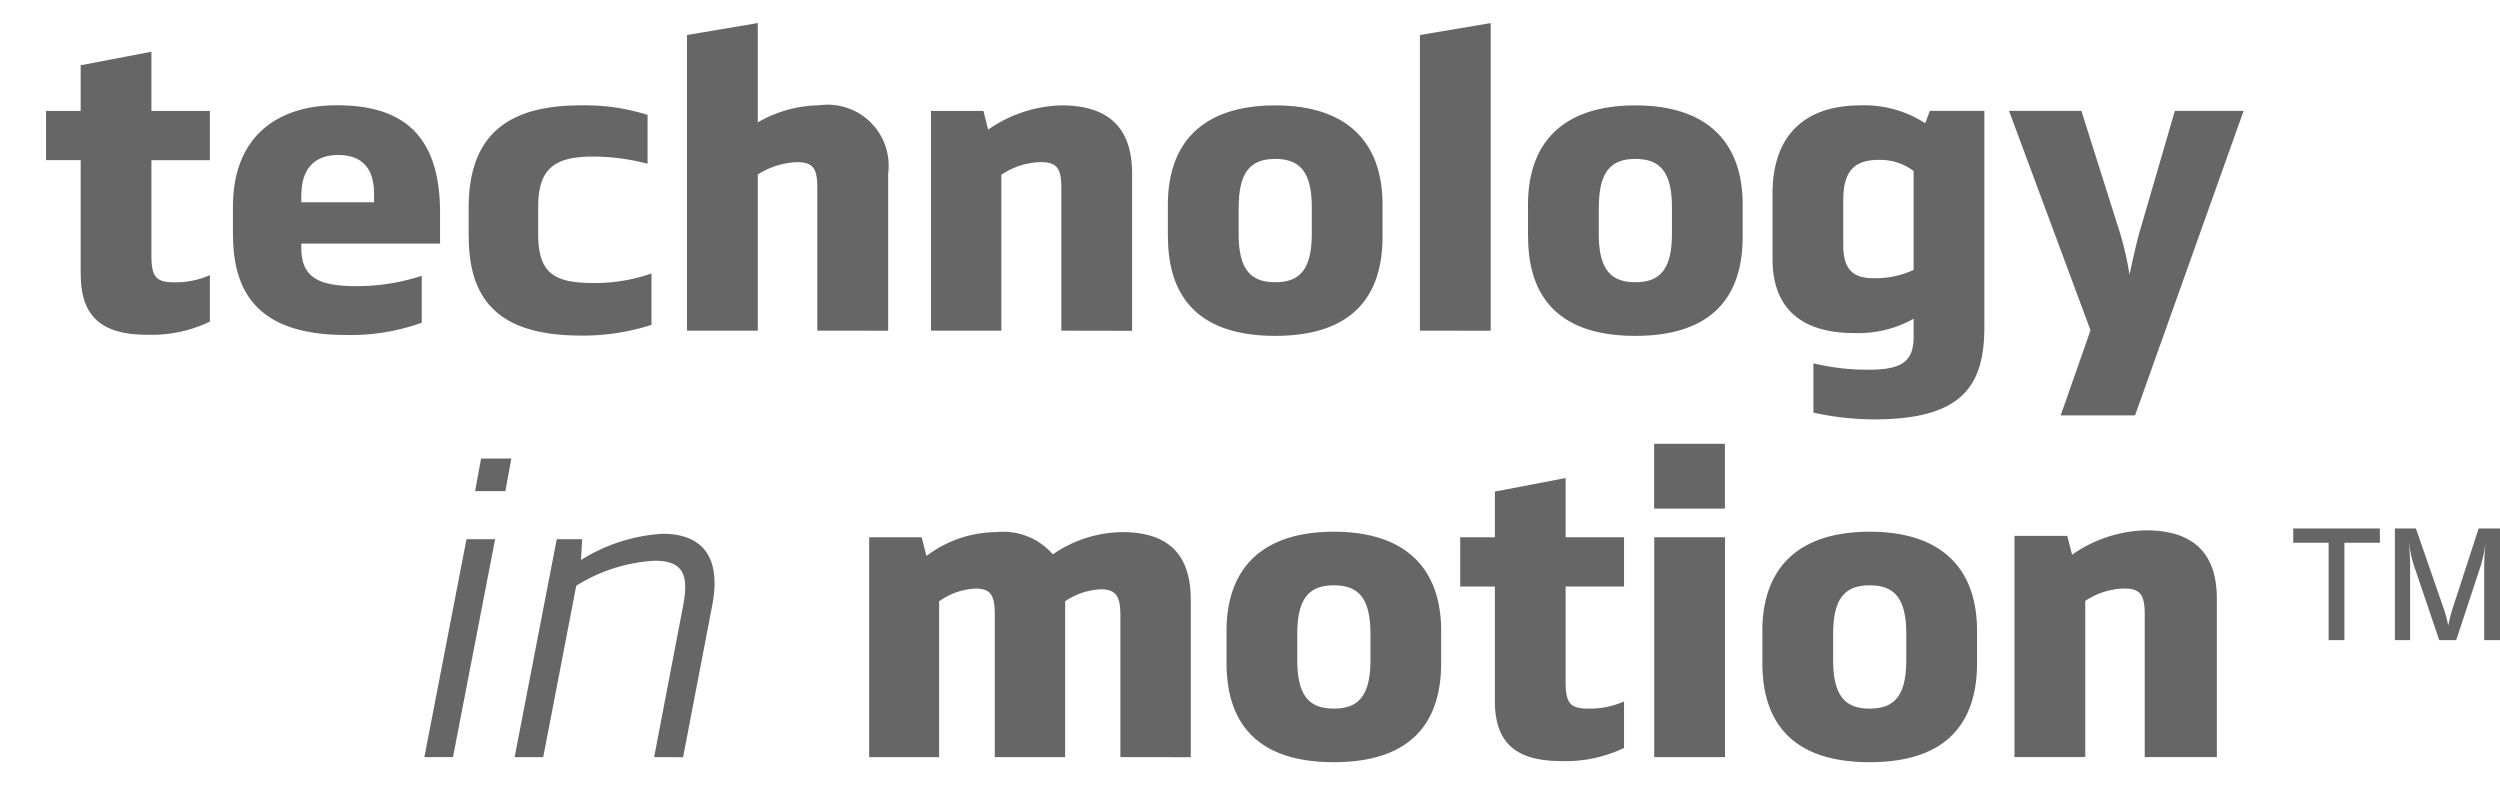 <svg xmlns="http://www.w3.org/2000/svg" width="108.229" height="34" viewBox="0 0 108.229 34">
    <g data-name="Logo - technology in motion">
        <path data-name="technology in motion" d="M5936.861 155.733v-1.377c0-2.771 1.6-4.3 4.647-4.3s4.648 1.531 4.648 4.3v1.377c0 2.875-1.6 4.3-4.648 4.3s-4.647-1.424-4.647-4.3zm3.065-1.256v1.136c0 1.585.55 2.1 1.583 2.1s1.583-.516 1.583-2.1v-1.136c0-1.583-.55-2.1-1.583-2.1s-1.583.517-1.583 2.1zm-26.262 1.256v-1.377c0-2.771 1.6-4.3 4.646-4.3s4.646 1.531 4.646 4.3v1.377c0 2.875-1.6 4.3-4.646 4.3s-4.646-1.424-4.646-4.3zm3.063-1.256v1.136c0 1.585.551 2.1 1.584 2.1s1.584-.516 1.584-2.1v-1.136c0-1.583-.552-2.1-1.584-2.1s-1.584.517-1.584 2.1zm8.554 2.892v-4.939h-1.5v-2.134h1.5v-1.978l3.063-.586v2.563h2.529v2.134h-2.529v4.13c0 .9.188 1.154.964 1.154a3.64 3.64 0 0 0 1.565-.31v2.014a5.851 5.851 0 0 1-2.719.568c-2.013-.001-2.874-.827-2.874-2.617zm28.171 2.444h-.037v-6.144c0-.809-.135-1.154-.875-1.154a3.147 3.147 0 0 0-1.7.537v6.76h-3.064v-9.576h2.286l.207.815a5.816 5.816 0 0 1 3.187-1.056c2.337 0 3.081 1.264 3.081 2.976v6.841zm-21.271 0v-9.518h3.063v9.518zm-23.112 0v-6.127c0-.775-.154-1.136-.826-1.136a2.972 2.972 0 0 0-1.565.516v6.748h-3.046v-6.127c0-.809-.121-1.17-.827-1.17a2.947 2.947 0 0 0-1.583.55v6.748h-3.028v-9.518h2.272l.207.809a5.073 5.073 0 0 1 3.028-1.033 2.839 2.839 0 0 1 2.445.964 5.392 5.392 0 0 1 2.994-.964c2.271 0 2.977 1.24 2.977 2.944v6.8zm-20.185 0 1.256-6.558c.259-1.359-.016-1.943-1.238-1.943a7.108 7.108 0 0 0-3.389 1.083l-1.43 7.418h-1.238l1.823-9.432h1.1l-.05.9a7.467 7.467 0 0 1 3.527-1.136c1.943 0 2.494 1.255 2.168 3.029l-1.275 6.643zm-9.947 0 1.824-9.432H5882l-1.824 9.432zm89.174-5.064v-3.3a9.437 9.437 0 0 1 .07-.955 7.817 7.817 0 0 1-.2.973l-1.082 3.281h-.735l-1.114-3.286a5.7 5.7 0 0 1-.2-.961c.026.315.053.7.053.954v3.294h-.659v-4.833h.911l1.2 3.459a5.665 5.665 0 0 1 .2.743 6.493 6.493 0 0 1 .188-.736l1.127-3.467h.929v4.833zm-6.735 0v-4.215h-1.532v-.618h3.75v.618h-1.535v4.215zm-29.2-5.693v-2.805h3.063v2.805zm-51.041-.757.257-1.412h1.31l-.258 1.412zm57.937-3.4v-2.134a9.858 9.858 0 0 0 2.411.276c1.427 0 1.927-.362 1.927-1.43v-.773a4.928 4.928 0 0 1-2.566.618c-2.563 0-3.543-1.325-3.543-3.2v-2.823c0-2.753 1.617-3.836 3.82-3.836a4.861 4.861 0 0 1 2.789.773l.206-.534h2.356v9.364c0 2.618-1.033 3.993-4.785 3.993a12.227 12.227 0 0 1-2.611-.293zm1.291-9.243v1.979c0 1 .362 1.446 1.309 1.446a3.89 3.89 0 0 0 1.738-.361v-4.28a2.42 2.42 0 0 0-1.48-.483c-.977-.001-1.563.378-1.563 1.703zm9.414 9.363 1.29-3.683-3.527-9.5h3.133l1.583 5.008a13.261 13.261 0 0 1 .5 2.082c.207-.946.328-1.5.5-2.066l1.463-5.024h2.977l-4.7 13.183zm-23.061-7.744V135.9c0-2.771 1.6-4.3 4.647-4.3s4.646 1.532 4.646 4.3v1.377c0 2.874-1.6 4.3-4.646 4.3s-4.643-1.425-4.643-4.298zm3.063-1.257v1.136c0 1.583.552 2.1 1.584 2.1s1.584-.517 1.584-2.1v-1.136c0-1.583-.552-2.1-1.584-2.1s-1.58.522-1.58 2.104zm-18.654 1.257V135.9c0-2.771 1.6-4.3 4.647-4.3s4.646 1.532 4.646 4.3v1.377c0 2.874-1.6 4.3-4.646 4.3s-4.643-1.425-4.643-4.298zm3.063-1.257v1.136c0 1.583.551 2.1 1.584 2.1s1.583-.517 1.583-2.1v-1.136c0-1.583-.552-2.1-1.583-2.1s-1.58.522-1.58 2.104zm-33.333 1.257v-1.24c0-3.184 1.719-4.438 4.871-4.438a9.038 9.038 0 0 1 2.874.413v2.116a9.3 9.3 0 0 0-2.395-.31c-1.737 0-2.34.618-2.34 2.185v1.154c0 1.653.62 2.134 2.376 2.134a7.39 7.39 0 0 0 2.529-.413v2.224a9.613 9.613 0 0 1-3.028.465c-3.281-.001-4.883-1.258-4.883-4.286zm-10.205-.069V136c0-3.166 2.049-4.406 4.492-4.406 2.667 0 4.475 1.1 4.475 4.647v1.343h-6.007v.189c0 1.325.827 1.651 2.393 1.651a9 9 0 0 0 2.821-.447v2.032a9.173 9.173 0 0 1-3.218.532c-3.301.005-4.952-1.302-4.952-4.331zm2.959-1.74v.328h3.15v-.362c0-1.049-.464-1.686-1.567-1.686-1.028.005-1.578.625-1.578 1.725zm-9.551 3.443v-4.939h-1.5v-2.13h1.5v-1.978l3.063-.586v2.563h2.531v2.134h-2.531v4.13c0 .894.19 1.154.965 1.154a3.643 3.643 0 0 0 1.566-.31v2.014a5.852 5.852 0 0 1-2.719.568c-2.01.001-2.87-.829-2.87-2.615zm57.978 2.443v-12.8l3.064-.516v13.318zm-15.522 0v-6.144c0-.809-.138-1.152-.879-1.152a3.131 3.131 0 0 0-1.72.55v6.746h-3.046v-9.512h2.271l.206.809a5.785 5.785 0 0 1 3.168-1.051c2.323 0 3.063 1.258 3.063 2.96v6.8zm-10.566 0v-6.144c0-.808-.121-1.152-.877-1.152a3.447 3.447 0 0 0-1.7.534v6.762h-3.065v-12.8l3.065-.517v4.3a5.458 5.458 0 0 1 2.667-.741 2.641 2.641 0 0 1 2.978 2.96v6.8z" transform="translate(-5860.566 -127.037)" style="fill:#666"/>
    </g>
</svg>
